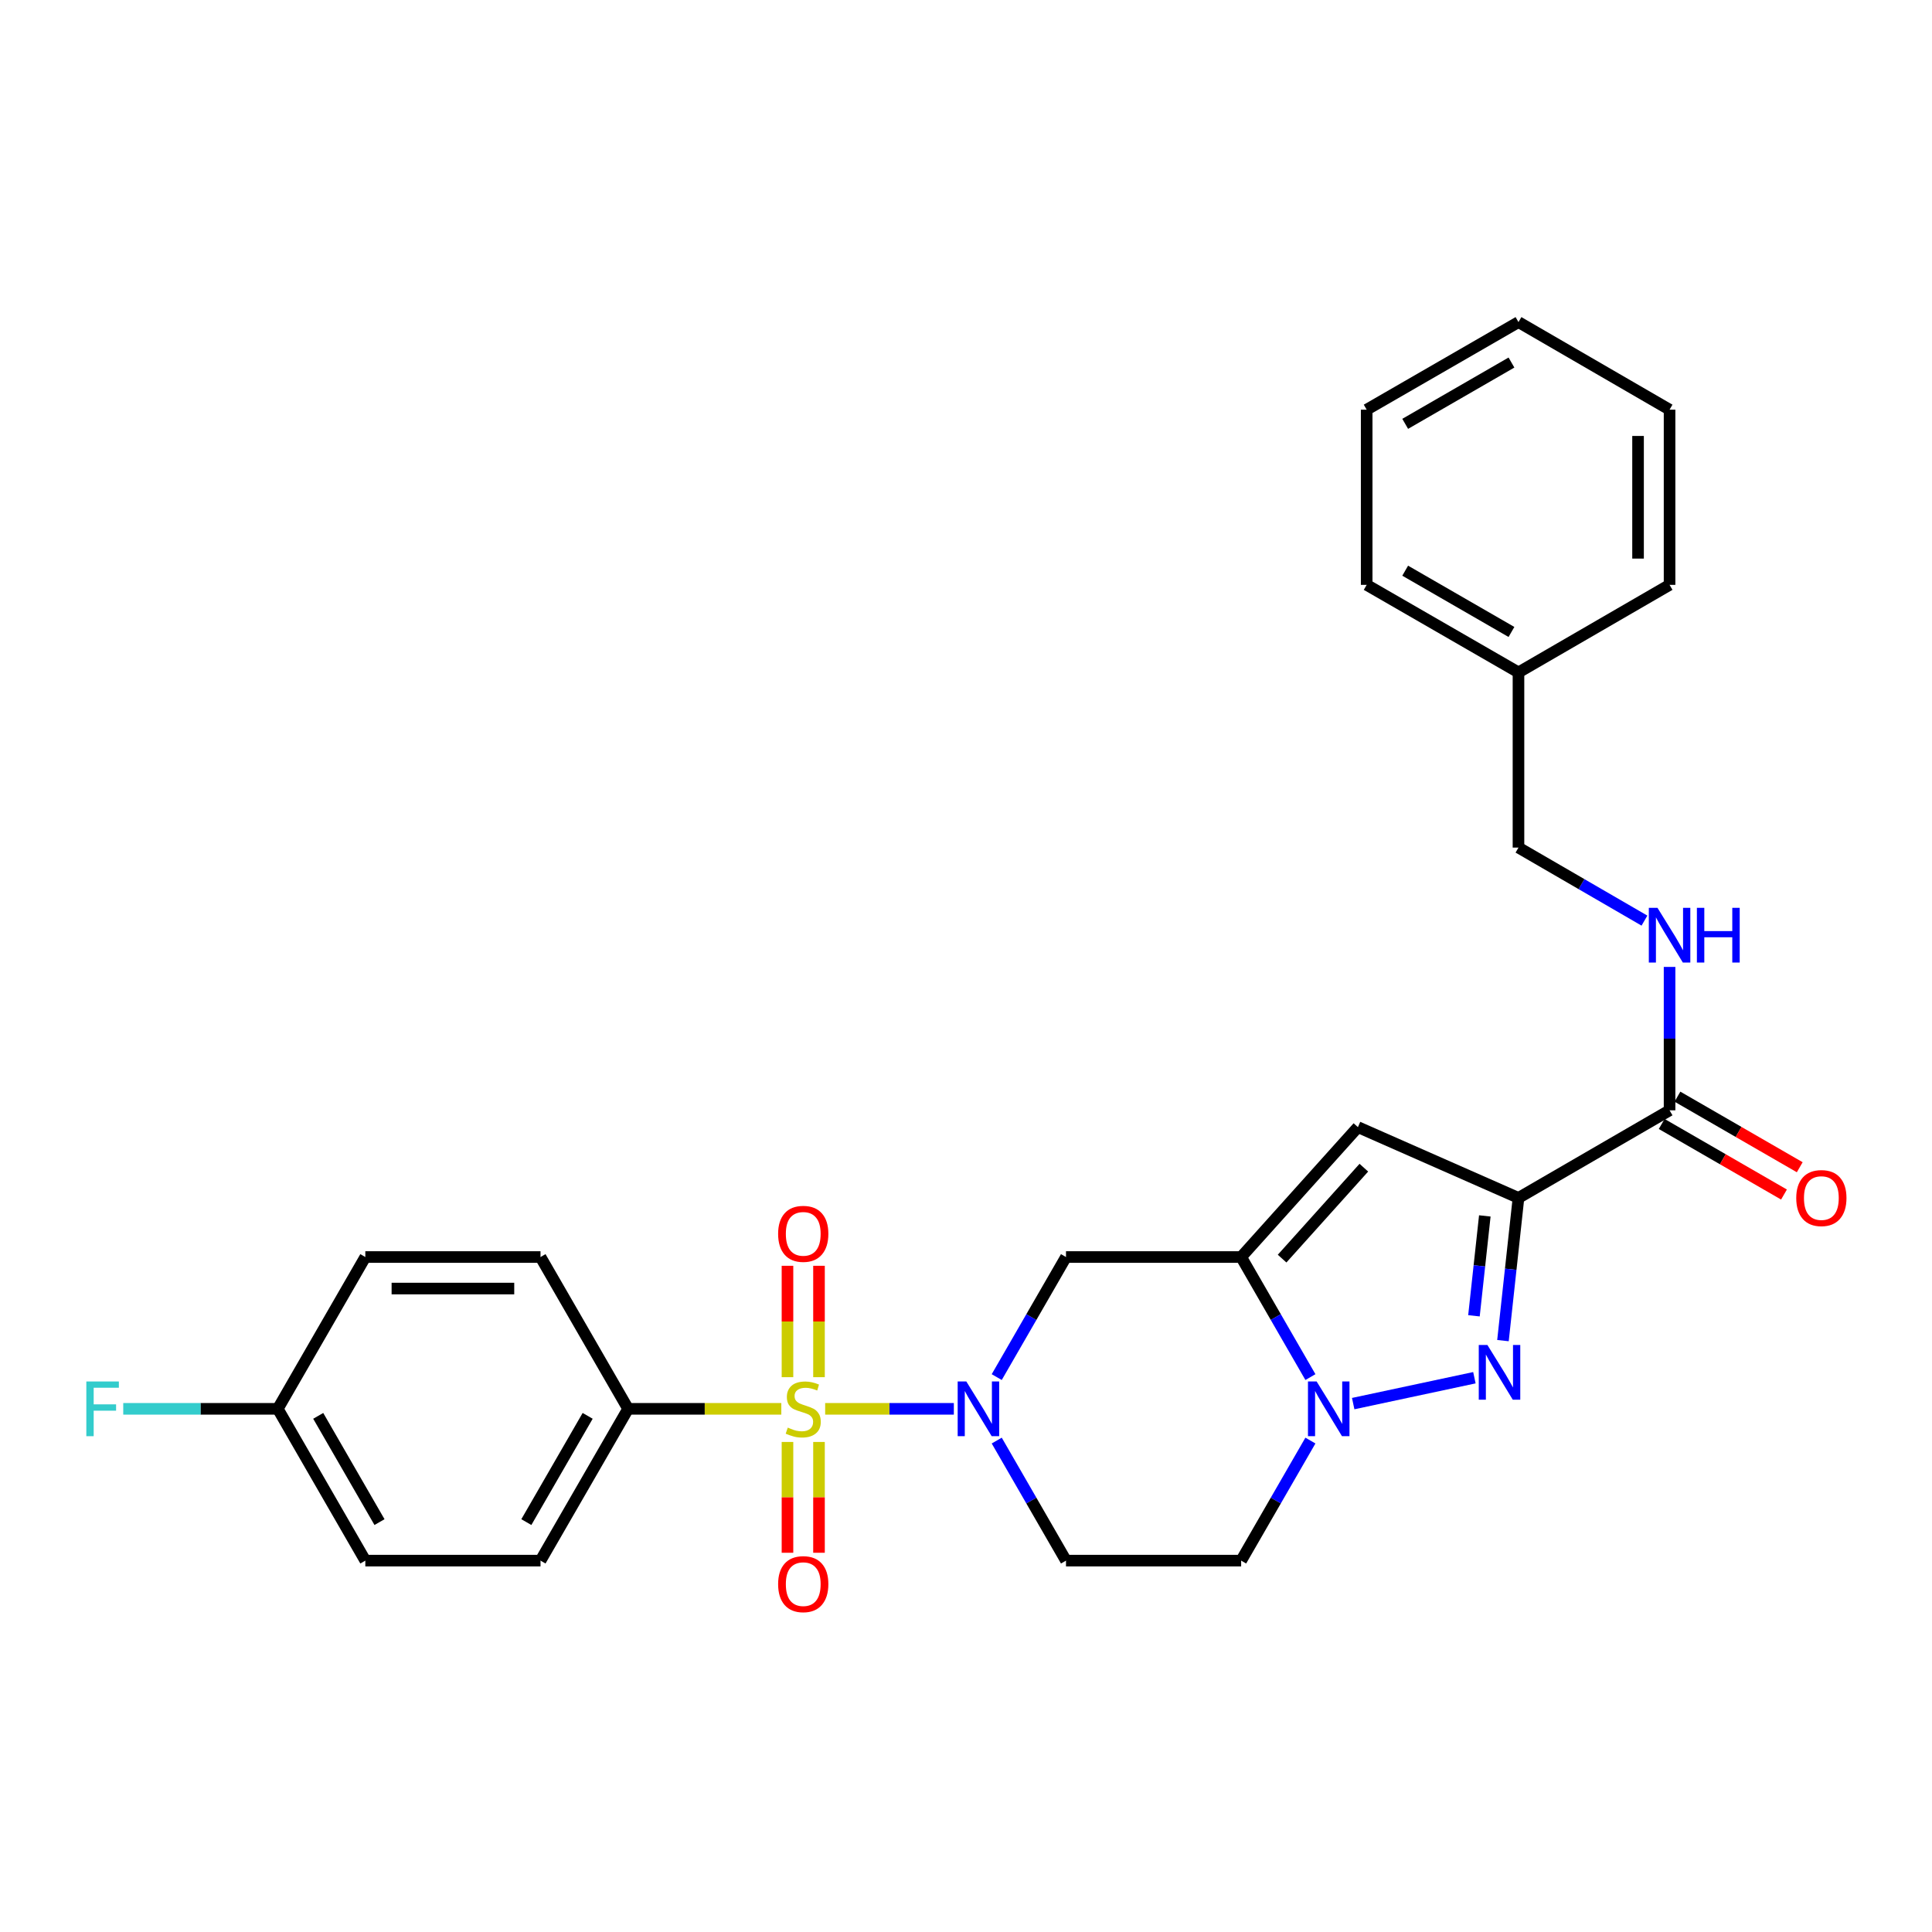<?xml version='1.0' encoding='iso-8859-1'?>
<svg version='1.1' baseProfile='full'
              xmlns='http://www.w3.org/2000/svg'
                      xmlns:rdkit='http://www.rdkit.org/xml'
                      xmlns:xlink='http://www.w3.org/1999/xlink'
                  xml:space='preserve'
width='1000px' height='1000px' viewBox='0 0 1000 1000'>
<!-- END OF HEADER -->
<rect style='opacity:1.0;fill:#FFFFFF;stroke:none' width='1000' height='1000' x='0' y='0'> </rect>
<path class='bond-1' d='M 427.101,729.21 L 460.404,729.21' style='fill:none;fill-rule:evenodd;stroke:#CCCC00;stroke-width:6px;stroke-linecap:butt;stroke-linejoin:miter;stroke-opacity:1' />
<path class='bond-1' d='M 460.404,729.21 L 493.707,729.21' style='fill:none;fill-rule:evenodd;stroke:#0000FF;stroke-width:6px;stroke-linecap:butt;stroke-linejoin:miter;stroke-opacity:1' />
<path class='bond-8' d='M 404.408,729.21 L 364.757,729.21' style='fill:none;fill-rule:evenodd;stroke:#CCCC00;stroke-width:6px;stroke-linecap:butt;stroke-linejoin:miter;stroke-opacity:1' />
<path class='bond-8' d='M 364.757,729.21 L 325.106,729.21' style='fill:none;fill-rule:evenodd;stroke:#000000;stroke-width:6px;stroke-linecap:butt;stroke-linejoin:miter;stroke-opacity:1' />
<path class='bond-11' d='M 423.912,712.824 L 423.912,683.997' style='fill:none;fill-rule:evenodd;stroke:#CCCC00;stroke-width:6px;stroke-linecap:butt;stroke-linejoin:miter;stroke-opacity:1' />
<path class='bond-11' d='M 423.912,683.997 L 423.912,655.17' style='fill:none;fill-rule:evenodd;stroke:#FF0000;stroke-width:6px;stroke-linecap:butt;stroke-linejoin:miter;stroke-opacity:1' />
<path class='bond-11' d='M 407.597,712.824 L 407.597,683.997' style='fill:none;fill-rule:evenodd;stroke:#CCCC00;stroke-width:6px;stroke-linecap:butt;stroke-linejoin:miter;stroke-opacity:1' />
<path class='bond-11' d='M 407.597,683.997 L 407.597,655.17' style='fill:none;fill-rule:evenodd;stroke:#FF0000;stroke-width:6px;stroke-linecap:butt;stroke-linejoin:miter;stroke-opacity:1' />
<path class='bond-12' d='M 407.597,746.357 L 407.597,775.034' style='fill:none;fill-rule:evenodd;stroke:#CCCC00;stroke-width:6px;stroke-linecap:butt;stroke-linejoin:miter;stroke-opacity:1' />
<path class='bond-12' d='M 407.597,775.034 L 407.597,803.71' style='fill:none;fill-rule:evenodd;stroke:#FF0000;stroke-width:6px;stroke-linecap:butt;stroke-linejoin:miter;stroke-opacity:1' />
<path class='bond-12' d='M 423.912,746.357 L 423.912,775.034' style='fill:none;fill-rule:evenodd;stroke:#CCCC00;stroke-width:6px;stroke-linecap:butt;stroke-linejoin:miter;stroke-opacity:1' />
<path class='bond-12' d='M 423.912,775.034 L 423.912,803.71' style='fill:none;fill-rule:evenodd;stroke:#FF0000;stroke-width:6px;stroke-linecap:butt;stroke-linejoin:miter;stroke-opacity:1' />
<path class='bond-0' d='M 785.962,620.035 L 702.855,583.399' style='fill:none;fill-rule:evenodd;stroke:#000000;stroke-width:6px;stroke-linecap:butt;stroke-linejoin:miter;stroke-opacity:1' />
<path class='bond-7' d='M 785.962,620.035 L 864.166,574.697' style='fill:none;fill-rule:evenodd;stroke:#000000;stroke-width:6px;stroke-linecap:butt;stroke-linejoin:miter;stroke-opacity:1' />
<path class='bond-30' d='M 785.962,620.035 L 781.947,656.967' style='fill:none;fill-rule:evenodd;stroke:#000000;stroke-width:6px;stroke-linecap:butt;stroke-linejoin:miter;stroke-opacity:1' />
<path class='bond-30' d='M 781.947,656.967 L 777.932,693.9' style='fill:none;fill-rule:evenodd;stroke:#0000FF;stroke-width:6px;stroke-linecap:butt;stroke-linejoin:miter;stroke-opacity:1' />
<path class='bond-30' d='M 768.538,629.352 L 765.728,655.204' style='fill:none;fill-rule:evenodd;stroke:#000000;stroke-width:6px;stroke-linecap:butt;stroke-linejoin:miter;stroke-opacity:1' />
<path class='bond-30' d='M 765.728,655.204 L 762.917,681.057' style='fill:none;fill-rule:evenodd;stroke:#0000FF;stroke-width:6px;stroke-linecap:butt;stroke-linejoin:miter;stroke-opacity:1' />
<path class='bond-6' d='M 515.907,712.783 L 533.833,681.709' style='fill:none;fill-rule:evenodd;stroke:#0000FF;stroke-width:6px;stroke-linecap:butt;stroke-linejoin:miter;stroke-opacity:1' />
<path class='bond-6' d='M 533.833,681.709 L 551.759,650.635' style='fill:none;fill-rule:evenodd;stroke:#000000;stroke-width:6px;stroke-linecap:butt;stroke-linejoin:miter;stroke-opacity:1' />
<path class='bond-9' d='M 515.908,745.638 L 533.834,776.707' style='fill:none;fill-rule:evenodd;stroke:#0000FF;stroke-width:6px;stroke-linecap:butt;stroke-linejoin:miter;stroke-opacity:1' />
<path class='bond-9' d='M 533.834,776.707 L 551.759,807.777' style='fill:none;fill-rule:evenodd;stroke:#000000;stroke-width:6px;stroke-linecap:butt;stroke-linejoin:miter;stroke-opacity:1' />
<path class='bond-2' d='M 763.146,713.107 L 700.413,726.505' style='fill:none;fill-rule:evenodd;stroke:#0000FF;stroke-width:6px;stroke-linecap:butt;stroke-linejoin:miter;stroke-opacity:1' />
<path class='bond-3' d='M 642.417,650.635 L 551.759,650.635' style='fill:none;fill-rule:evenodd;stroke:#000000;stroke-width:6px;stroke-linecap:butt;stroke-linejoin:miter;stroke-opacity:1' />
<path class='bond-5' d='M 642.417,650.635 L 702.855,583.399' style='fill:none;fill-rule:evenodd;stroke:#000000;stroke-width:6px;stroke-linecap:butt;stroke-linejoin:miter;stroke-opacity:1' />
<path class='bond-5' d='M 663.616,651.456 L 705.923,604.391' style='fill:none;fill-rule:evenodd;stroke:#000000;stroke-width:6px;stroke-linecap:butt;stroke-linejoin:miter;stroke-opacity:1' />
<path class='bond-29' d='M 642.417,650.635 L 660.343,681.709' style='fill:none;fill-rule:evenodd;stroke:#000000;stroke-width:6px;stroke-linecap:butt;stroke-linejoin:miter;stroke-opacity:1' />
<path class='bond-29' d='M 660.343,681.709 L 678.269,712.783' style='fill:none;fill-rule:evenodd;stroke:#0000FF;stroke-width:6px;stroke-linecap:butt;stroke-linejoin:miter;stroke-opacity:1' />
<path class='bond-4' d='M 678.268,745.638 L 660.342,776.707' style='fill:none;fill-rule:evenodd;stroke:#0000FF;stroke-width:6px;stroke-linecap:butt;stroke-linejoin:miter;stroke-opacity:1' />
<path class='bond-4' d='M 660.342,776.707 L 642.417,807.777' style='fill:none;fill-rule:evenodd;stroke:#000000;stroke-width:6px;stroke-linecap:butt;stroke-linejoin:miter;stroke-opacity:1' />
<path class='bond-13' d='M 864.166,574.697 L 864.166,537.586' style='fill:none;fill-rule:evenodd;stroke:#000000;stroke-width:6px;stroke-linecap:butt;stroke-linejoin:miter;stroke-opacity:1' />
<path class='bond-13' d='M 864.166,537.586 L 864.166,500.475' style='fill:none;fill-rule:evenodd;stroke:#0000FF;stroke-width:6px;stroke-linecap:butt;stroke-linejoin:miter;stroke-opacity:1' />
<path class='bond-14' d='M 860.089,581.763 L 891.738,600.027' style='fill:none;fill-rule:evenodd;stroke:#000000;stroke-width:6px;stroke-linecap:butt;stroke-linejoin:miter;stroke-opacity:1' />
<path class='bond-14' d='M 891.738,600.027 L 923.388,618.29' style='fill:none;fill-rule:evenodd;stroke:#FF0000;stroke-width:6px;stroke-linecap:butt;stroke-linejoin:miter;stroke-opacity:1' />
<path class='bond-14' d='M 868.244,567.632 L 899.893,585.895' style='fill:none;fill-rule:evenodd;stroke:#000000;stroke-width:6px;stroke-linecap:butt;stroke-linejoin:miter;stroke-opacity:1' />
<path class='bond-14' d='M 899.893,585.895 L 931.542,604.159' style='fill:none;fill-rule:evenodd;stroke:#FF0000;stroke-width:6px;stroke-linecap:butt;stroke-linejoin:miter;stroke-opacity:1' />
<path class='bond-15' d='M 325.106,729.21 L 279.768,807.777' style='fill:none;fill-rule:evenodd;stroke:#000000;stroke-width:6px;stroke-linecap:butt;stroke-linejoin:miter;stroke-opacity:1' />
<path class='bond-15' d='M 304.174,732.841 L 272.438,787.837' style='fill:none;fill-rule:evenodd;stroke:#000000;stroke-width:6px;stroke-linecap:butt;stroke-linejoin:miter;stroke-opacity:1' />
<path class='bond-16' d='M 325.106,729.21 L 279.768,650.635' style='fill:none;fill-rule:evenodd;stroke:#000000;stroke-width:6px;stroke-linecap:butt;stroke-linejoin:miter;stroke-opacity:1' />
<path class='bond-10' d='M 551.759,807.777 L 642.417,807.777' style='fill:none;fill-rule:evenodd;stroke:#000000;stroke-width:6px;stroke-linecap:butt;stroke-linejoin:miter;stroke-opacity:1' />
<path class='bond-17' d='M 851.166,476.512 L 818.564,457.611' style='fill:none;fill-rule:evenodd;stroke:#0000FF;stroke-width:6px;stroke-linecap:butt;stroke-linejoin:miter;stroke-opacity:1' />
<path class='bond-17' d='M 818.564,457.611 L 785.962,438.711' style='fill:none;fill-rule:evenodd;stroke:#000000;stroke-width:6px;stroke-linecap:butt;stroke-linejoin:miter;stroke-opacity:1' />
<path class='bond-20' d='M 279.768,807.777 L 189.092,807.777' style='fill:none;fill-rule:evenodd;stroke:#000000;stroke-width:6px;stroke-linecap:butt;stroke-linejoin:miter;stroke-opacity:1' />
<path class='bond-19' d='M 279.768,650.635 L 189.092,650.635' style='fill:none;fill-rule:evenodd;stroke:#000000;stroke-width:6px;stroke-linecap:butt;stroke-linejoin:miter;stroke-opacity:1' />
<path class='bond-19' d='M 266.167,666.95 L 202.693,666.95' style='fill:none;fill-rule:evenodd;stroke:#000000;stroke-width:6px;stroke-linecap:butt;stroke-linejoin:miter;stroke-opacity:1' />
<path class='bond-22' d='M 785.962,438.711 L 785.962,348.035' style='fill:none;fill-rule:evenodd;stroke:#000000;stroke-width:6px;stroke-linecap:butt;stroke-linejoin:miter;stroke-opacity:1' />
<path class='bond-18' d='M 143.781,729.21 L 189.092,650.635' style='fill:none;fill-rule:evenodd;stroke:#000000;stroke-width:6px;stroke-linecap:butt;stroke-linejoin:miter;stroke-opacity:1' />
<path class='bond-21' d='M 143.781,729.21 L 103.787,729.21' style='fill:none;fill-rule:evenodd;stroke:#000000;stroke-width:6px;stroke-linecap:butt;stroke-linejoin:miter;stroke-opacity:1' />
<path class='bond-21' d='M 103.787,729.21 L 63.792,729.21' style='fill:none;fill-rule:evenodd;stroke:#33CCCC;stroke-width:6px;stroke-linecap:butt;stroke-linejoin:miter;stroke-opacity:1' />
<path class='bond-28' d='M 143.781,729.21 L 189.092,807.777' style='fill:none;fill-rule:evenodd;stroke:#000000;stroke-width:6px;stroke-linecap:butt;stroke-linejoin:miter;stroke-opacity:1' />
<path class='bond-28' d='M 164.711,732.845 L 196.429,787.841' style='fill:none;fill-rule:evenodd;stroke:#000000;stroke-width:6px;stroke-linecap:butt;stroke-linejoin:miter;stroke-opacity:1' />
<path class='bond-23' d='M 785.962,348.035 L 707.387,302.724' style='fill:none;fill-rule:evenodd;stroke:#000000;stroke-width:6px;stroke-linecap:butt;stroke-linejoin:miter;stroke-opacity:1' />
<path class='bond-23' d='M 782.326,327.105 L 727.324,295.387' style='fill:none;fill-rule:evenodd;stroke:#000000;stroke-width:6px;stroke-linecap:butt;stroke-linejoin:miter;stroke-opacity:1' />
<path class='bond-24' d='M 785.962,348.035 L 864.166,302.724' style='fill:none;fill-rule:evenodd;stroke:#000000;stroke-width:6px;stroke-linecap:butt;stroke-linejoin:miter;stroke-opacity:1' />
<path class='bond-26' d='M 707.387,302.724 L 707.387,212.049' style='fill:none;fill-rule:evenodd;stroke:#000000;stroke-width:6px;stroke-linecap:butt;stroke-linejoin:miter;stroke-opacity:1' />
<path class='bond-25' d='M 864.166,302.724 L 864.166,212.049' style='fill:none;fill-rule:evenodd;stroke:#000000;stroke-width:6px;stroke-linecap:butt;stroke-linejoin:miter;stroke-opacity:1' />
<path class='bond-25' d='M 847.851,289.123 L 847.851,225.65' style='fill:none;fill-rule:evenodd;stroke:#000000;stroke-width:6px;stroke-linecap:butt;stroke-linejoin:miter;stroke-opacity:1' />
<path class='bond-27' d='M 864.166,212.049 L 785.962,166.72' style='fill:none;fill-rule:evenodd;stroke:#000000;stroke-width:6px;stroke-linecap:butt;stroke-linejoin:miter;stroke-opacity:1' />
<path class='bond-31' d='M 707.387,212.049 L 785.962,166.72' style='fill:none;fill-rule:evenodd;stroke:#000000;stroke-width:6px;stroke-linecap:butt;stroke-linejoin:miter;stroke-opacity:1' />
<path class='bond-31' d='M 727.326,219.381 L 782.329,187.651' style='fill:none;fill-rule:evenodd;stroke:#000000;stroke-width:6px;stroke-linecap:butt;stroke-linejoin:miter;stroke-opacity:1' />
<path  class='atom-0' d='M 407.754 738.93
Q 408.074 739.05, 409.394 739.61
Q 410.714 740.17, 412.154 740.53
Q 413.634 740.85, 415.074 740.85
Q 417.754 740.85, 419.314 739.57
Q 420.874 738.25, 420.874 735.97
Q 420.874 734.41, 420.074 733.45
Q 419.314 732.49, 418.114 731.97
Q 416.914 731.45, 414.914 730.85
Q 412.394 730.09, 410.874 729.37
Q 409.394 728.65, 408.314 727.13
Q 407.274 725.61, 407.274 723.05
Q 407.274 719.49, 409.674 717.29
Q 412.114 715.09, 416.914 715.09
Q 420.194 715.09, 423.914 716.65
L 422.994 719.73
Q 419.594 718.33, 417.034 718.33
Q 414.274 718.33, 412.754 719.49
Q 411.234 720.61, 411.274 722.57
Q 411.274 724.09, 412.034 725.01
Q 412.834 725.93, 413.954 726.45
Q 415.114 726.97, 417.034 727.57
Q 419.594 728.37, 421.114 729.17
Q 422.634 729.97, 423.714 731.61
Q 424.834 733.21, 424.834 735.97
Q 424.834 739.89, 422.194 742.01
Q 419.594 744.09, 415.234 744.09
Q 412.714 744.09, 410.794 743.53
Q 408.914 743.01, 406.674 742.09
L 407.754 738.93
' fill='#CCCC00'/>
<path  class='atom-2' d='M 500.17 715.05
L 509.45 730.05
Q 510.37 731.53, 511.85 734.21
Q 513.33 736.89, 513.41 737.05
L 513.41 715.05
L 517.17 715.05
L 517.17 743.37
L 513.29 743.37
L 503.33 726.97
Q 502.17 725.05, 500.93 722.85
Q 499.73 720.65, 499.37 719.97
L 499.37 743.37
L 495.69 743.37
L 495.69 715.05
L 500.17 715.05
' fill='#0000FF'/>
<path  class='atom-3' d='M 769.886 696.17
L 779.166 711.17
Q 780.086 712.65, 781.566 715.33
Q 783.046 718.01, 783.126 718.17
L 783.126 696.17
L 786.886 696.17
L 786.886 724.49
L 783.006 724.49
L 773.046 708.09
Q 771.886 706.17, 770.646 703.97
Q 769.446 701.77, 769.086 701.09
L 769.086 724.49
L 765.406 724.49
L 765.406 696.17
L 769.886 696.17
' fill='#0000FF'/>
<path  class='atom-5' d='M 681.485 715.05
L 690.765 730.05
Q 691.685 731.53, 693.165 734.21
Q 694.645 736.89, 694.725 737.05
L 694.725 715.05
L 698.485 715.05
L 698.485 743.37
L 694.605 743.37
L 684.645 726.97
Q 683.485 725.05, 682.245 722.85
Q 681.045 720.65, 680.685 719.97
L 680.685 743.37
L 677.005 743.37
L 677.005 715.05
L 681.485 715.05
' fill='#0000FF'/>
<path  class='atom-12' d='M 402.754 638.633
Q 402.754 631.833, 406.114 628.033
Q 409.474 624.233, 415.754 624.233
Q 422.034 624.233, 425.394 628.033
Q 428.754 631.833, 428.754 638.633
Q 428.754 645.513, 425.354 649.433
Q 421.954 653.313, 415.754 653.313
Q 409.514 653.313, 406.114 649.433
Q 402.754 645.553, 402.754 638.633
M 415.754 650.113
Q 420.074 650.113, 422.394 647.233
Q 424.754 644.313, 424.754 638.633
Q 424.754 633.073, 422.394 630.273
Q 420.074 627.433, 415.754 627.433
Q 411.434 627.433, 409.074 630.233
Q 406.754 633.033, 406.754 638.633
Q 406.754 644.353, 409.074 647.233
Q 411.434 650.113, 415.754 650.113
' fill='#FF0000'/>
<path  class='atom-13' d='M 402.754 819.948
Q 402.754 813.148, 406.114 809.348
Q 409.474 805.548, 415.754 805.548
Q 422.034 805.548, 425.394 809.348
Q 428.754 813.148, 428.754 819.948
Q 428.754 826.828, 425.354 830.748
Q 421.954 834.628, 415.754 834.628
Q 409.514 834.628, 406.114 830.748
Q 402.754 826.868, 402.754 819.948
M 415.754 831.428
Q 420.074 831.428, 422.394 828.548
Q 424.754 825.628, 424.754 819.948
Q 424.754 814.388, 422.394 811.588
Q 420.074 808.748, 415.754 808.748
Q 411.434 808.748, 409.074 811.548
Q 406.754 814.348, 406.754 819.948
Q 406.754 825.668, 409.074 828.548
Q 411.434 831.428, 415.754 831.428
' fill='#FF0000'/>
<path  class='atom-14' d='M 857.906 469.889
L 867.186 484.889
Q 868.106 486.369, 869.586 489.049
Q 871.066 491.729, 871.146 491.889
L 871.146 469.889
L 874.906 469.889
L 874.906 498.209
L 871.026 498.209
L 861.066 481.809
Q 859.906 479.889, 858.666 477.689
Q 857.466 475.489, 857.106 474.809
L 857.106 498.209
L 853.426 498.209
L 853.426 469.889
L 857.906 469.889
' fill='#0000FF'/>
<path  class='atom-14' d='M 878.306 469.889
L 882.146 469.889
L 882.146 481.929
L 896.626 481.929
L 896.626 469.889
L 900.466 469.889
L 900.466 498.209
L 896.626 498.209
L 896.626 485.129
L 882.146 485.129
L 882.146 498.209
L 878.306 498.209
L 878.306 469.889
' fill='#0000FF'/>
<path  class='atom-15' d='M 929.733 620.115
Q 929.733 613.315, 933.093 609.515
Q 936.453 605.715, 942.733 605.715
Q 949.013 605.715, 952.373 609.515
Q 955.733 613.315, 955.733 620.115
Q 955.733 626.995, 952.333 630.915
Q 948.933 634.795, 942.733 634.795
Q 936.493 634.795, 933.093 630.915
Q 929.733 627.035, 929.733 620.115
M 942.733 631.595
Q 947.053 631.595, 949.373 628.715
Q 951.733 625.795, 951.733 620.115
Q 951.733 614.555, 949.373 611.755
Q 947.053 608.915, 942.733 608.915
Q 938.413 608.915, 936.053 611.715
Q 933.733 614.515, 933.733 620.115
Q 933.733 625.835, 936.053 628.715
Q 938.413 631.595, 942.733 631.595
' fill='#FF0000'/>
<path  class='atom-22' d='M 44.686 715.05
L 61.526 715.05
L 61.526 718.29
L 48.486 718.29
L 48.486 726.89
L 60.086 726.89
L 60.086 730.17
L 48.486 730.17
L 48.486 743.37
L 44.686 743.37
L 44.686 715.05
' fill='#33CCCC'/>
</svg>
